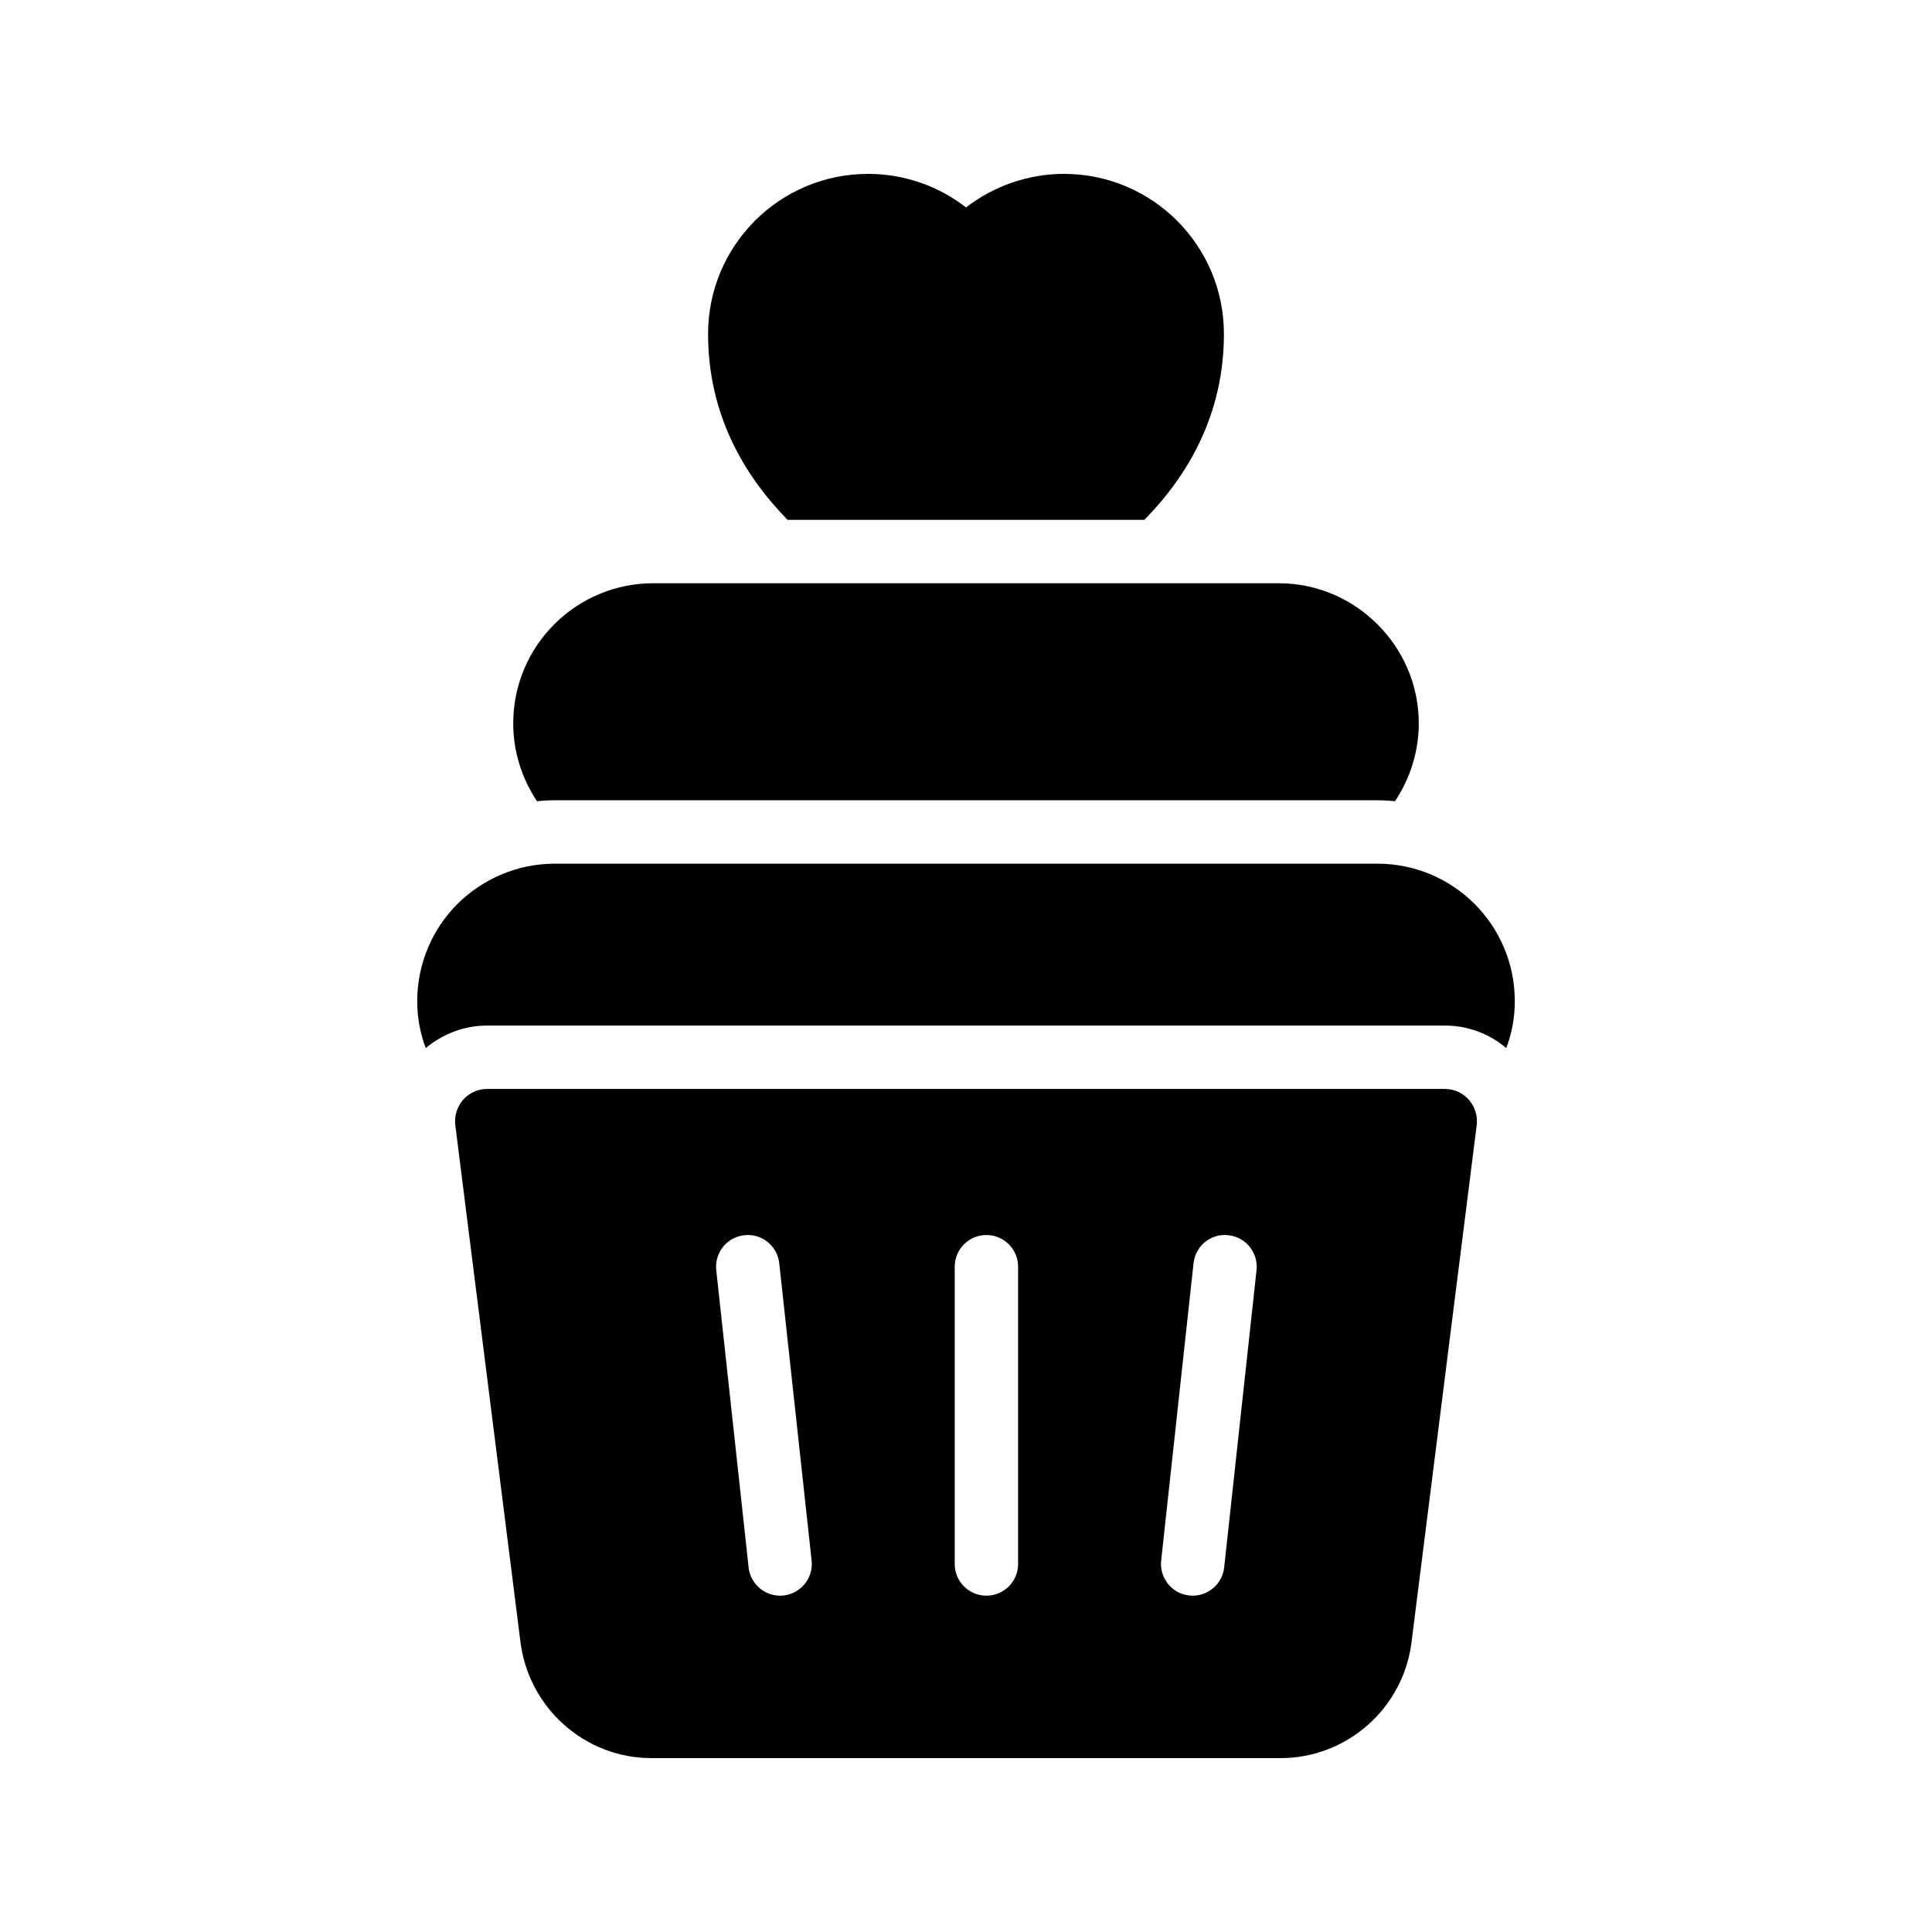<?xml version="1.0" encoding="UTF-8"?>
<!-- Uploaded to: ICON Repo, www.svgrepo.com, Generator: ICON Repo Mixer Tools -->
<svg fill="#000000" width="800px" height="800px" version="1.1" viewBox="144 144 512 512" xmlns="http://www.w3.org/2000/svg">
 <g>
  <path d="m280.01 335.68c0 7.641 2.352 14.695 6.297 20.656 1.594-0.168 3.106-0.254 4.703-0.254h217.98c1.594 0 3.106 0.086 4.703 0.254 3.945-5.961 6.297-13.016 6.297-20.656 0-10.242-4.199-19.48-10.914-26.199-6.719-6.719-15.953-10.914-26.199-10.914h-165.75c-20.488 0-37.113 16.625-37.113 37.113z"/>
  <path d="m508.99 372.88h-217.98c-9.992 0-19.145 4.113-25.777 10.664-6.551 6.551-10.664 15.703-10.664 25.777 0 4.367 0.758 8.48 2.266 12.426 4.617-3.863 10.41-5.961 16.207-5.961h253.92c5.879 0 11.672 2.098 16.207 5.961 1.512-3.945 2.266-8.062 2.266-12.426 0-20.148-16.289-36.441-36.441-36.441z"/>
  <path d="m468.35 232.48c0-23.426-18.977-42.402-42.402-42.402-9.406 0-18.559 3.191-25.945 8.898-7.309-5.707-16.461-8.898-25.949-8.898-23.426 0-42.406 18.977-42.406 42.402 0 21.242 9.406 37.367 21.074 49.289h94.547c11.68-11.922 21.082-28.043 21.082-49.289z"/>
  <path d="m526.96 432.58h-253.92c-2.434 0-4.703 1.09-6.297 2.856-1.594 1.848-2.352 4.199-2.098 6.633l17.297 137.2c2.266 17.465 17.129 30.648 34.676 30.648h166.76c17.551 0 32.496-13.184 34.68-30.648l17.297-137.2c0.254-2.434-0.504-4.785-2.098-6.633-1.598-1.766-3.863-2.856-6.301-2.856zm-175.31 134.24c-0.312 0.031-0.613 0.051-0.918 0.051-4.231 0-7.871-3.188-8.34-7.488l-8.578-78.781c-0.5-4.613 2.828-8.758 7.438-9.258 4.617-0.535 8.758 2.828 9.258 7.438l8.578 78.781c0.5 4.613-2.828 8.758-7.438 9.258zm62.156-8.348c0 4.637-3.754 8.398-8.398 8.398-4.641 0-8.398-3.758-8.398-8.398v-78.781c0-4.637 3.754-8.398 8.398-8.398 4.641 0 8.398 3.758 8.398 8.398zm54.613 0.91c-0.469 4.301-4.109 7.488-8.34 7.488-0.305 0-0.605-0.016-0.918-0.051-4.609-0.5-7.938-4.644-7.438-9.258l8.578-78.781c0.5-4.609 4.566-7.981 9.258-7.438 4.609 0.5 7.938 4.644 7.438 9.258z"/>
 </g>
</svg>